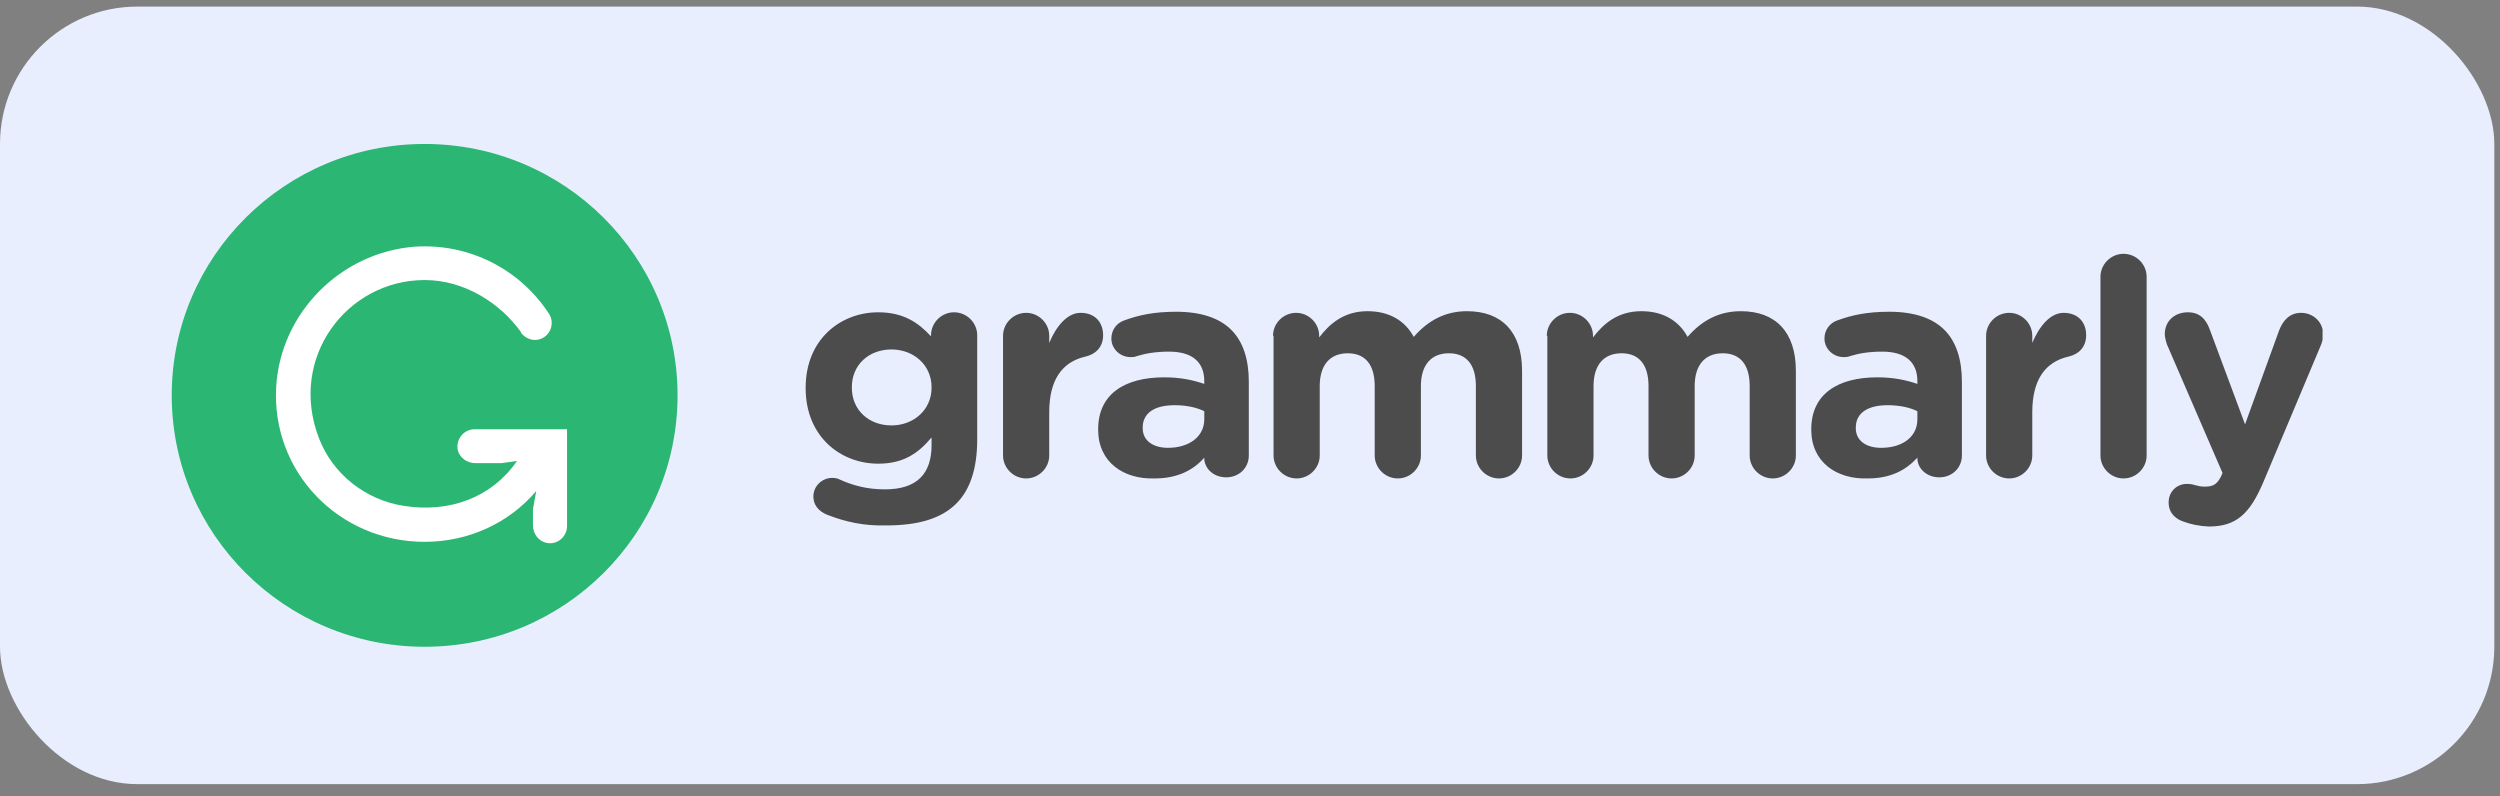 <?xml version="1.0" encoding="UTF-8"?> <svg xmlns="http://www.w3.org/2000/svg" width="179" height="57" viewBox="0 0 179 57" fill="none"><rect x="0" y="0" width="179" height="57" fill="#808080" stroke="none"/><rect y="0.471" width="178.593" height="55.674" rx="9.837" fill="#E8EEFE"></rect><g clip-path="url(#clip0_4910_4494)"><path d="M59.181 36.838C58.63 36.603 58.237 36.173 58.237 35.547C58.237 34.803 58.867 34.217 59.575 34.217C59.811 34.217 59.969 34.256 60.126 34.334C61.071 34.764 62.094 35.038 63.354 35.038C65.638 35.038 66.7 33.943 66.7 31.869V31.321C65.716 32.495 64.653 33.199 62.882 33.199C60.166 33.199 57.685 31.243 57.685 27.799V27.76C57.685 24.277 60.205 22.36 62.882 22.36C64.693 22.36 65.756 23.104 66.661 24.082V24.003C66.661 23.104 67.409 22.36 68.314 22.36C69.22 22.36 69.968 23.104 69.968 24.003V31.477C69.968 33.551 69.456 35.077 68.472 36.056C67.37 37.151 65.716 37.621 63.433 37.621C61.898 37.66 60.559 37.386 59.181 36.838ZM66.7 27.76V27.721C66.7 26.156 65.441 25.021 63.827 25.021C62.213 25.021 60.992 26.117 60.992 27.721V27.76C60.992 29.364 62.213 30.46 63.827 30.46C65.441 30.46 66.7 29.325 66.7 27.76ZM71.818 24.043C71.818 23.143 72.566 22.399 73.471 22.399C74.377 22.399 75.125 23.143 75.125 24.043V24.551C75.597 23.417 76.384 22.399 77.369 22.399C78.392 22.399 78.983 23.064 78.983 24.003C78.983 24.864 78.431 25.373 77.723 25.53C76.03 25.921 75.125 27.212 75.125 29.521V32.612C75.125 33.512 74.377 34.256 73.471 34.256C72.566 34.256 71.818 33.512 71.818 32.612V24.043ZM78.628 30.773V30.734C78.628 28.191 80.557 27.017 83.352 27.017C84.533 27.017 85.399 27.212 86.226 27.486V27.291C86.226 25.921 85.36 25.177 83.707 25.177C82.801 25.177 82.053 25.295 81.423 25.491C81.226 25.569 81.108 25.569 80.951 25.569C80.203 25.569 79.573 24.982 79.573 24.238C79.573 23.651 79.927 23.143 80.478 22.947C81.541 22.556 82.644 22.321 84.218 22.321C86.029 22.321 87.328 22.791 88.155 23.612C89.021 24.473 89.415 25.764 89.415 27.33V32.612C89.415 33.512 88.706 34.177 87.801 34.177C86.856 34.177 86.226 33.512 86.226 32.808V32.769C85.439 33.669 84.297 34.256 82.683 34.256C80.439 34.334 78.628 33.082 78.628 30.773ZM86.226 30.03V29.443C85.675 29.169 84.927 29.012 84.1 29.012C82.683 29.012 81.817 29.56 81.817 30.617V30.656C81.817 31.556 82.565 32.064 83.628 32.064C85.163 32.064 86.226 31.243 86.226 30.03ZM91.147 24.043C91.147 23.143 91.895 22.399 92.8 22.399C93.706 22.399 94.453 23.143 94.453 24.043V24.16C95.201 23.182 96.225 22.282 97.918 22.282C99.453 22.282 100.595 22.947 101.224 24.121C102.248 22.947 103.468 22.282 105.043 22.282C107.523 22.282 108.98 23.769 108.98 26.547V32.612C108.98 33.512 108.232 34.256 107.326 34.256C106.421 34.256 105.673 33.512 105.673 32.612V27.643C105.673 26.077 104.964 25.295 103.744 25.295C102.484 25.295 101.736 26.117 101.736 27.643V32.612C101.736 33.512 100.988 34.256 100.083 34.256C99.177 34.256 98.429 33.512 98.429 32.612V27.643C98.429 26.077 97.721 25.295 96.501 25.295C95.241 25.295 94.493 26.117 94.493 27.643V32.612C94.493 33.512 93.745 34.256 92.839 34.256C91.934 34.256 91.186 33.512 91.186 32.612V24.043H91.147ZM110.751 24.043C110.751 23.143 111.499 22.399 112.404 22.399C113.31 22.399 114.058 23.143 114.058 24.043V24.16C114.806 23.182 115.829 22.282 117.522 22.282C119.057 22.282 120.199 22.947 120.829 24.121C121.852 22.947 123.073 22.282 124.647 22.282C127.127 22.282 128.584 23.769 128.584 26.547V32.612C128.584 33.512 127.836 34.256 126.93 34.256C126.025 34.256 125.277 33.512 125.277 32.612V27.643C125.277 26.077 124.568 25.295 123.348 25.295C122.088 25.295 121.34 26.117 121.34 27.643V32.612C121.34 33.512 120.592 34.256 119.687 34.256C118.782 34.256 118.034 33.512 118.034 32.612V27.643C118.034 26.077 117.325 25.295 116.105 25.295C114.845 25.295 114.097 26.117 114.097 27.643V32.612C114.097 33.512 113.349 34.256 112.444 34.256C111.538 34.256 110.79 33.512 110.79 32.612V24.043H110.751ZM129.686 30.773V30.734C129.686 28.191 131.615 27.017 134.41 27.017C135.591 27.017 136.457 27.212 137.284 27.486V27.291C137.284 25.921 136.418 25.177 134.764 25.177C133.859 25.177 133.111 25.295 132.481 25.491C132.284 25.569 132.166 25.569 132.009 25.569C131.261 25.569 130.631 24.982 130.631 24.238C130.631 23.651 130.985 23.143 131.536 22.947C132.599 22.556 133.701 22.321 135.276 22.321C137.087 22.321 138.386 22.791 139.213 23.612C140.079 24.473 140.472 25.764 140.472 27.33V32.612C140.472 33.512 139.764 34.177 138.858 34.177C137.914 34.177 137.284 33.512 137.284 32.808V32.769C136.457 33.669 135.355 34.256 133.741 34.256C131.497 34.334 129.686 33.082 129.686 30.773ZM137.284 30.03V29.443C136.733 29.169 135.985 29.012 135.158 29.012C133.741 29.012 132.875 29.56 132.875 30.617V30.656C132.875 31.556 133.623 32.064 134.686 32.064C136.26 32.064 137.284 31.243 137.284 30.03ZM142.204 24.043C142.204 23.143 142.952 22.399 143.858 22.399C144.763 22.399 145.511 23.143 145.511 24.043V24.551C145.984 23.417 146.771 22.399 147.755 22.399C148.779 22.399 149.369 23.064 149.369 24.003C149.369 24.864 148.818 25.373 148.109 25.53C146.417 25.921 145.511 27.212 145.511 29.521V32.612C145.511 33.512 144.763 34.256 143.858 34.256C142.952 34.256 142.204 33.512 142.204 32.612V24.043ZM150.393 19.817C150.393 18.917 151.141 18.173 152.046 18.173C152.951 18.173 153.699 18.917 153.699 19.817V32.612C153.699 33.512 152.951 34.256 152.046 34.256C151.141 34.256 150.393 33.512 150.393 32.612V19.817ZM156.337 37.347C155.864 37.191 155.274 36.799 155.274 35.977C155.274 35.156 155.904 34.647 156.573 34.647C156.849 34.647 157.006 34.686 157.124 34.725C157.4 34.803 157.597 34.843 157.833 34.843C158.423 34.843 158.699 34.725 159.014 34.138L159.132 33.864L155.156 24.669C155.077 24.434 154.998 24.121 154.998 23.925C154.998 22.986 155.707 22.36 156.652 22.36C157.479 22.36 157.951 22.83 158.226 23.612L160.746 30.382L163.187 23.651C163.462 22.947 163.935 22.399 164.761 22.399C165.627 22.399 166.336 23.064 166.336 23.925C166.336 24.199 166.257 24.551 166.178 24.708L162.084 34.451C161.1 36.799 160.116 37.699 158.148 37.699C157.4 37.66 156.888 37.543 156.337 37.347Z" fill="#4C4C4C"></path><path d="M30.405 46.308C40.406 46.308 48.513 38.249 48.513 28.308C48.513 18.367 40.406 10.308 30.405 10.308C20.404 10.308 12.296 18.367 12.296 28.308C12.296 38.249 20.404 46.308 30.405 46.308Z" fill="#2BB673"></path><path d="M33.987 30.734C33.239 30.734 32.649 31.399 32.767 32.182C32.885 32.769 33.436 33.16 34.026 33.16H35.916L37.018 33.004C35.247 35.586 32.216 36.76 28.869 36.212C26.153 35.782 23.831 33.943 22.846 31.399C20.603 25.608 24.854 20.051 30.405 20.051C33.279 20.051 35.837 21.734 37.294 23.769V23.808C37.688 24.356 38.435 24.512 38.987 24.121C39.498 23.769 39.656 23.064 39.341 22.517C37.333 19.386 33.712 17.39 29.657 17.665C24.382 18.095 20.091 22.399 19.776 27.682C19.422 33.825 24.303 38.795 30.405 38.795C33.593 38.795 36.467 37.425 38.396 35.156L38.16 36.447V37.621C38.16 38.208 38.554 38.756 39.144 38.873C39.931 39.03 40.601 38.404 40.601 37.66V30.734H33.987Z" fill="white"></path></g><defs><clipPath id="clip0_4910_4494"><rect width="154" height="36" fill="white" transform="translate(12.296 10.308)"></rect></clipPath></defs></svg> 